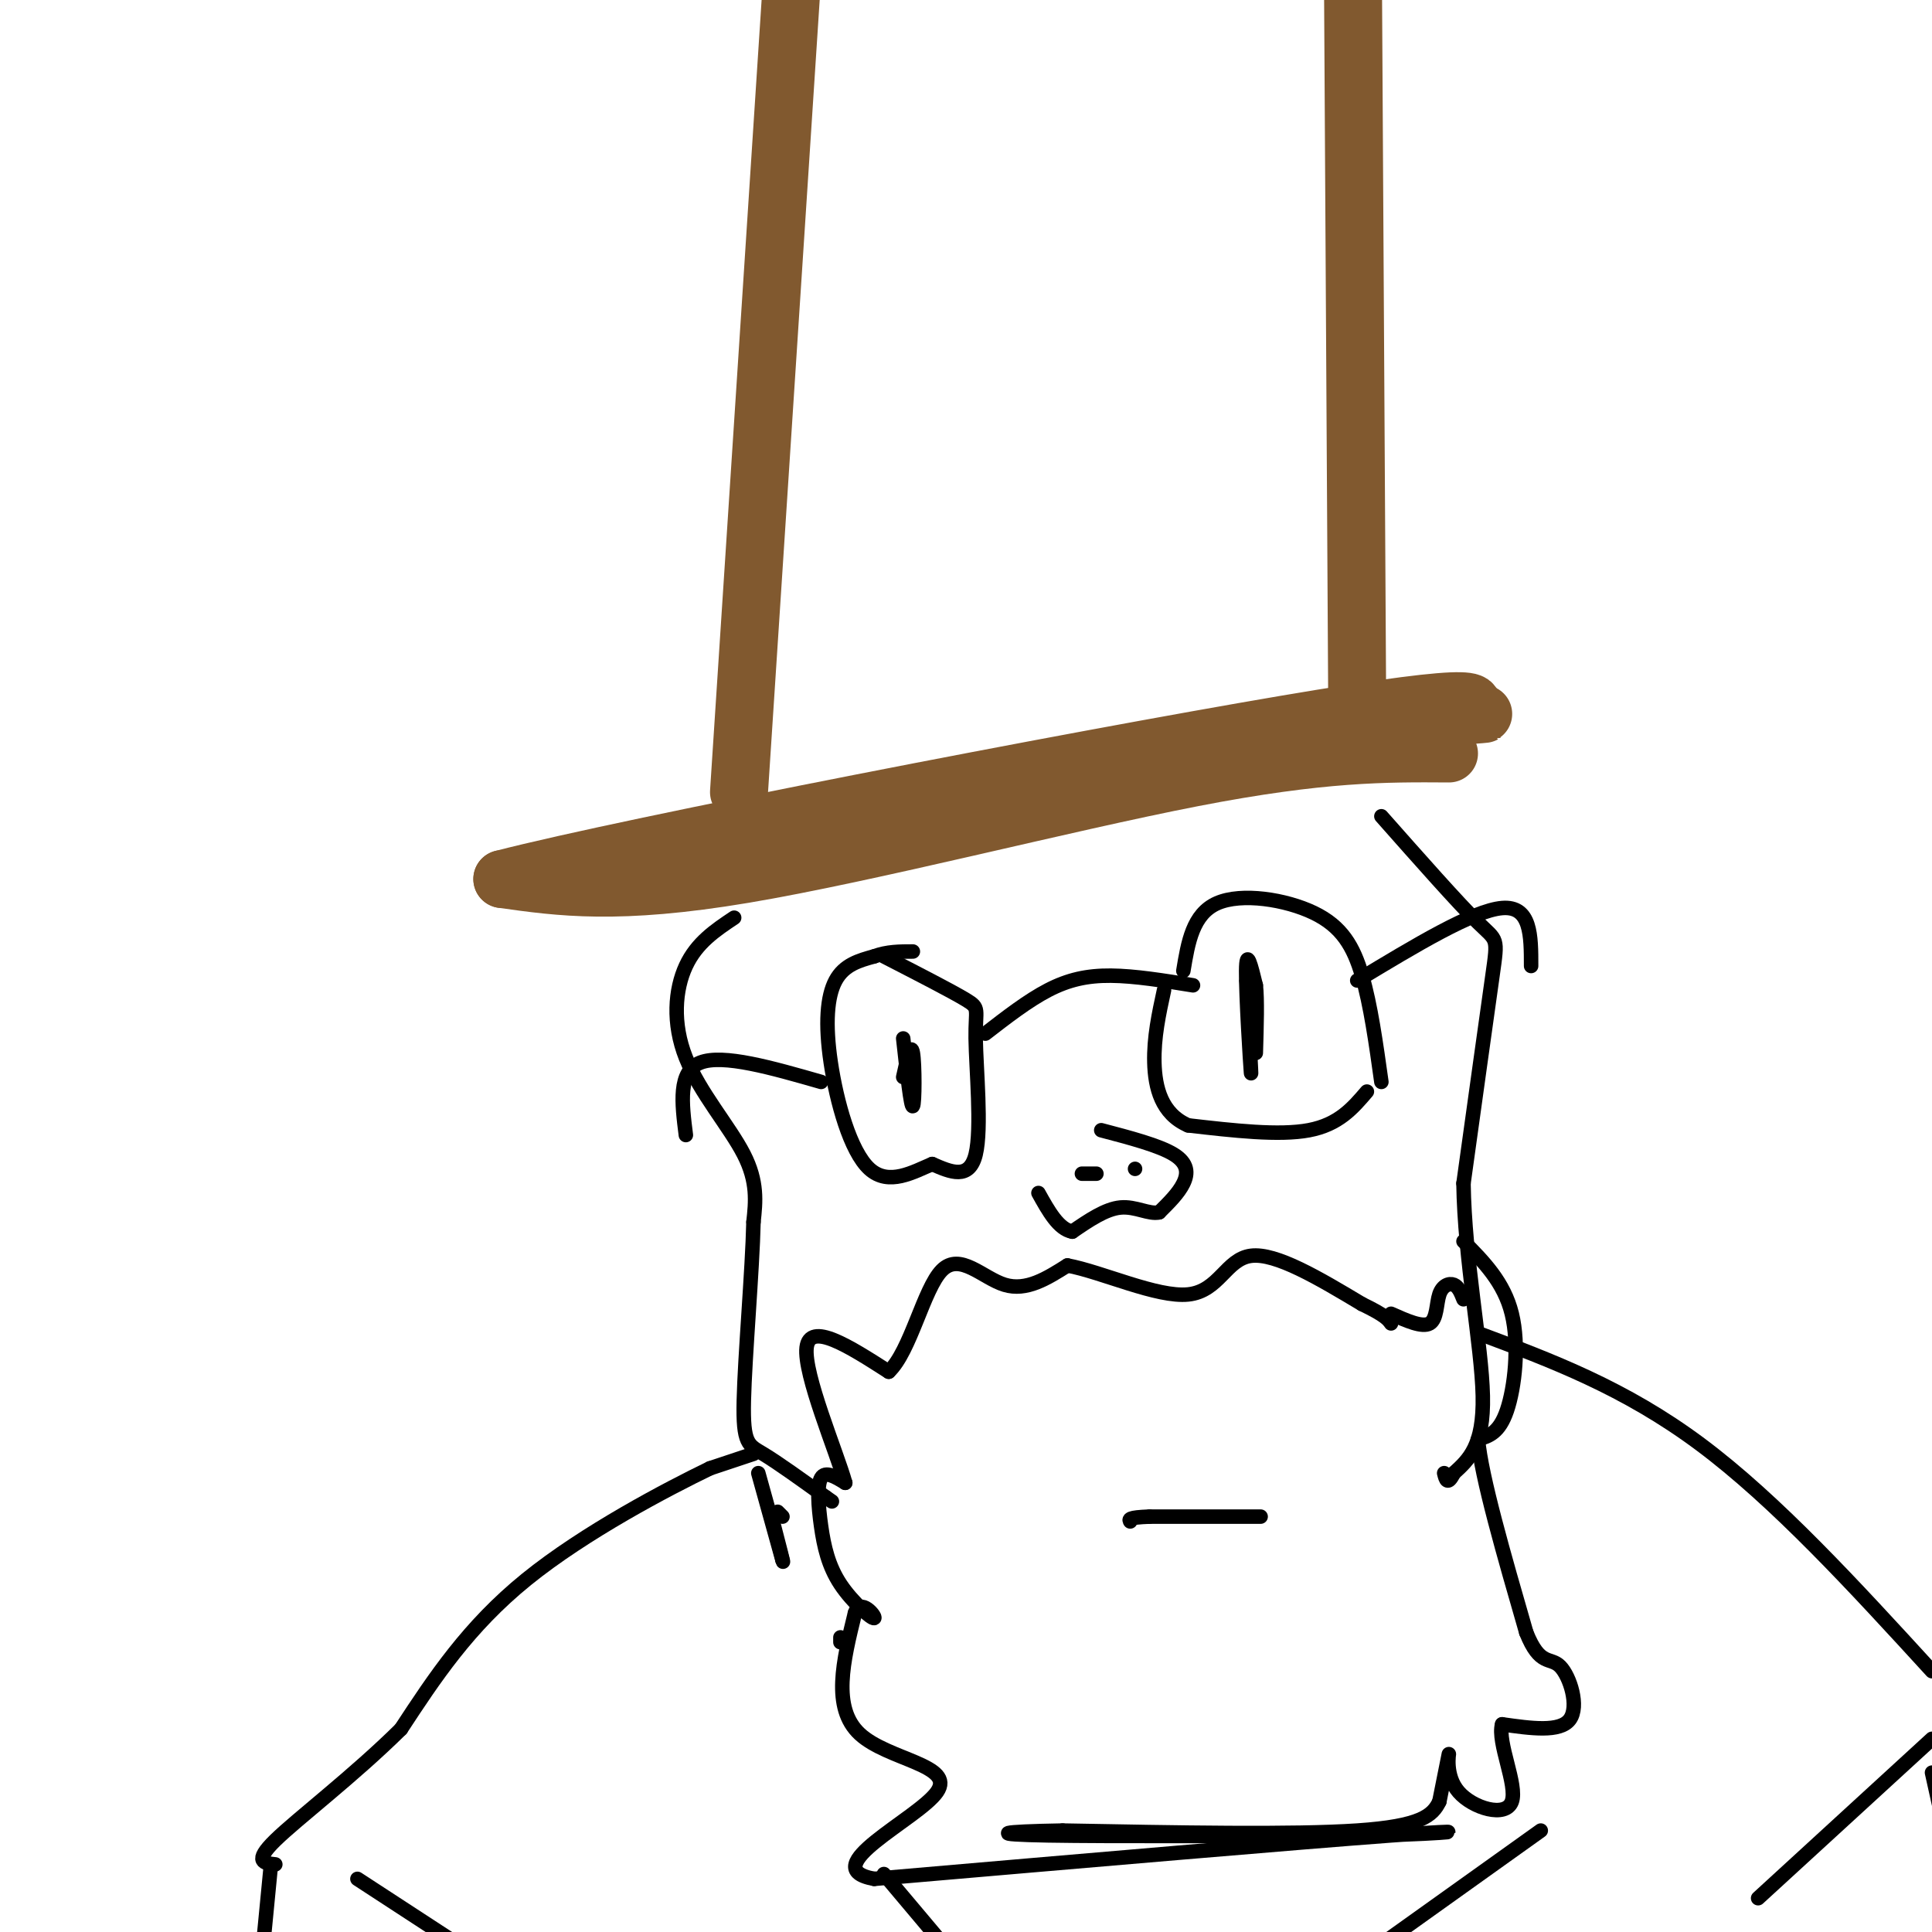 <svg viewBox='0 0 400 400' version='1.1' xmlns='http://www.w3.org/2000/svg' xmlns:xlink='http://www.w3.org/1999/xlink'><g fill='none' stroke='#81592f' stroke-width='12' stroke-linecap='round' stroke-linejoin='round'><path d='M300,156c-13.156,-0.089 -26.311,-0.178 -53,5c-26.689,5.178 -66.911,15.622 -93,20c-26.089,4.378 -38.044,2.689 -50,1'/><path d='M104,182c26.578,-6.867 118.022,-24.533 162,-32c43.978,-7.467 40.489,-4.733 37,-2'/><path d='M303,148c6.500,-0.333 4.250,-0.167 2,0'/><path d='M281,147c0.000,0.000 -1.000,-172.000 -1,-172'/><path d='M153,164c0.000,0.000 15.000,-230.000 15,-230'/></g>
<g fill='none' stroke='#000000' stroke-width='3' stroke-linecap='round' stroke-linejoin='round'><path d='M286,169c7.978,9.022 15.956,18.044 20,22c4.044,3.956 4.156,2.844 3,11c-1.156,8.156 -3.578,25.578 -6,43'/><path d='M303,245c0.222,15.756 3.778,33.644 4,44c0.222,10.356 -2.889,13.178 -6,16'/><path d='M301,305c-1.333,2.667 -1.667,1.333 -2,0'/><path d='M152,190c-3.881,2.589 -7.762,5.179 -10,10c-2.238,4.821 -2.833,11.875 0,19c2.833,7.125 9.095,14.321 12,20c2.905,5.679 2.452,9.839 2,14'/><path d='M156,253c-0.226,9.988 -1.792,27.958 -2,37c-0.208,9.042 0.940,9.155 4,11c3.060,1.845 8.030,5.423 13,9'/><path d='M171,310c2.167,1.500 1.083,0.750 0,0'/><path d='M258,203c0.578,10.422 1.156,20.844 1,19c-0.156,-1.844 -1.044,-15.956 -1,-21c0.044,-5.044 1.022,-1.022 2,3'/><path d='M260,204c0.333,2.833 0.167,8.417 0,14'/><path d='M187,223c0.800,-3.644 1.600,-7.289 2,-5c0.400,2.289 0.400,10.511 0,11c-0.400,0.489 -1.200,-6.756 -2,-14'/><path d='M303,257c4.200,4.244 8.400,8.489 10,15c1.600,6.511 0.600,15.289 -1,20c-1.600,4.711 -3.800,5.356 -6,6'/><path d='M306,298c0.667,7.667 5.333,23.833 10,40'/><path d='M316,338c2.845,7.131 4.958,4.958 7,7c2.042,2.042 4.012,8.298 2,11c-2.012,2.702 -8.006,1.851 -14,1'/><path d='M311,357c-1.072,3.740 3.249,12.590 2,16c-1.249,3.410 -8.067,1.380 -11,-2c-2.933,-3.380 -1.981,-8.108 -2,-8c-0.019,0.108 -1.010,5.054 -2,10'/><path d='M298,373c-1.378,2.889 -3.822,5.111 -17,6c-13.178,0.889 -37.089,0.444 -61,0'/><path d='M220,379c-13.178,0.222 -15.622,0.778 -3,1c12.622,0.222 40.311,0.111 68,0'/><path d='M285,380c16.000,-0.400 22.000,-1.400 3,0c-19.000,1.400 -63.000,5.200 -107,9'/><path d='M181,389c-12.679,-2.262 9.125,-12.417 13,-18c3.875,-5.583 -10.179,-6.595 -16,-12c-5.821,-5.405 -3.411,-15.202 -1,-25'/><path d='M177,334c1.115,-3.368 4.404,0.714 4,1c-0.404,0.286 -4.500,-3.222 -7,-7c-2.500,-3.778 -3.404,-7.825 -4,-12c-0.596,-4.175 -0.885,-8.479 0,-10c0.885,-1.521 2.942,-0.261 5,1'/><path d='M175,307c-1.756,-6.289 -8.644,-22.511 -8,-28c0.644,-5.489 8.822,-0.244 17,5'/><path d='M184,284c4.500,-4.202 7.250,-17.208 11,-21c3.750,-3.792 8.500,1.631 13,3c4.500,1.369 8.750,-1.315 13,-4'/><path d='M221,262c7.167,1.333 18.583,6.667 25,6c6.417,-0.667 7.833,-7.333 13,-8c5.167,-0.667 14.083,4.667 23,10'/><path d='M282,270c4.833,2.333 5.417,3.167 6,4'/><path d='M228,234c6.000,1.578 12.000,3.156 15,5c3.000,1.844 3.000,3.956 2,6c-1.000,2.044 -3.000,4.022 -5,6'/><path d='M240,251c-2.111,0.489 -4.889,-1.289 -8,-1c-3.111,0.289 -6.556,2.644 -10,5'/><path d='M222,255c-2.833,-0.500 -4.917,-4.250 -7,-8'/><path d='M261,314c0.000,0.000 -23.000,0.000 -23,0'/><path d='M238,314c-4.500,0.167 -4.250,0.583 -4,1'/><path d='M288,272c3.232,1.446 6.464,2.893 8,2c1.536,-0.893 1.375,-4.125 2,-6c0.625,-1.875 2.036,-2.393 3,-2c0.964,0.393 1.482,1.696 2,3'/><path d='M161,313c0.000,0.000 1.000,1.000 1,1'/><path d='M174,339c0.000,0.000 0.000,1.000 0,1'/><path d='M157,305c0.000,0.000 5.000,18.000 5,18'/><path d='M162,323c0.500,1.667 -0.750,-3.167 -2,-8'/><path d='M156,301c0.000,0.000 -9.000,3.000 -9,3'/><path d='M147,304c-8.689,4.200 -25.911,13.200 -38,23c-12.089,9.800 -19.044,20.400 -26,31'/><path d='M83,358c-9.822,9.711 -21.378,18.489 -26,23c-4.622,4.511 -2.311,4.756 0,5'/><path d='M306,276c15.167,5.667 30.333,11.333 46,23c15.667,11.667 31.833,29.333 48,47'/><path d='M400,360c0.000,0.000 -36.000,33.000 -36,33'/><path d='M74,389c0.000,0.000 23.000,15.000 23,15'/><path d='M56,387c0.000,0.000 -3.000,31.000 -3,31'/><path d='M400,367c0.000,0.000 4.000,18.000 4,18'/><path d='M319,379c0.000,0.000 -35.000,25.000 -35,25'/><path d='M183,388c0.000,0.000 16.000,19.000 16,19'/><path d='M183,198c7.012,3.601 14.024,7.202 17,9c2.976,1.798 1.917,1.792 2,8c0.083,6.208 1.310,18.631 0,24c-1.310,5.369 -5.155,3.685 -9,2'/><path d='M193,241c-3.861,1.614 -9.014,4.649 -13,1c-3.986,-3.649 -6.804,-13.982 -8,-22c-1.196,-8.018 -0.770,-13.719 1,-17c1.770,-3.281 4.885,-4.140 8,-5'/><path d='M181,198c2.667,-1.000 5.333,-1.000 8,-1'/><path d='M204,214c4.422,-3.422 8.844,-6.844 13,-9c4.156,-2.156 8.044,-3.044 13,-3c4.956,0.044 10.978,1.022 17,2'/><path d='M245,201c0.970,-5.887 1.940,-11.774 7,-14c5.060,-2.226 14.208,-0.792 20,2c5.792,2.792 8.226,6.940 10,13c1.774,6.060 2.887,14.030 4,22'/><path d='M283,226c-2.917,3.417 -5.833,6.833 -12,8c-6.167,1.167 -15.583,0.083 -25,-1'/><path d='M246,233c-5.533,-2.378 -6.867,-7.822 -7,-13c-0.133,-5.178 0.933,-10.089 2,-15'/><path d='M170,224c-10.167,-2.917 -20.333,-5.833 -25,-4c-4.667,1.833 -3.833,8.417 -3,15'/><path d='M281,203c12.000,-7.250 24.000,-14.500 30,-15c6.000,-0.500 6.000,5.750 6,12'/><path d='M224,243c0.000,0.000 3.000,0.000 3,0'/><path d='M235,242c0.000,0.000 0.000,0.000 0,0'/></g>
</svg>